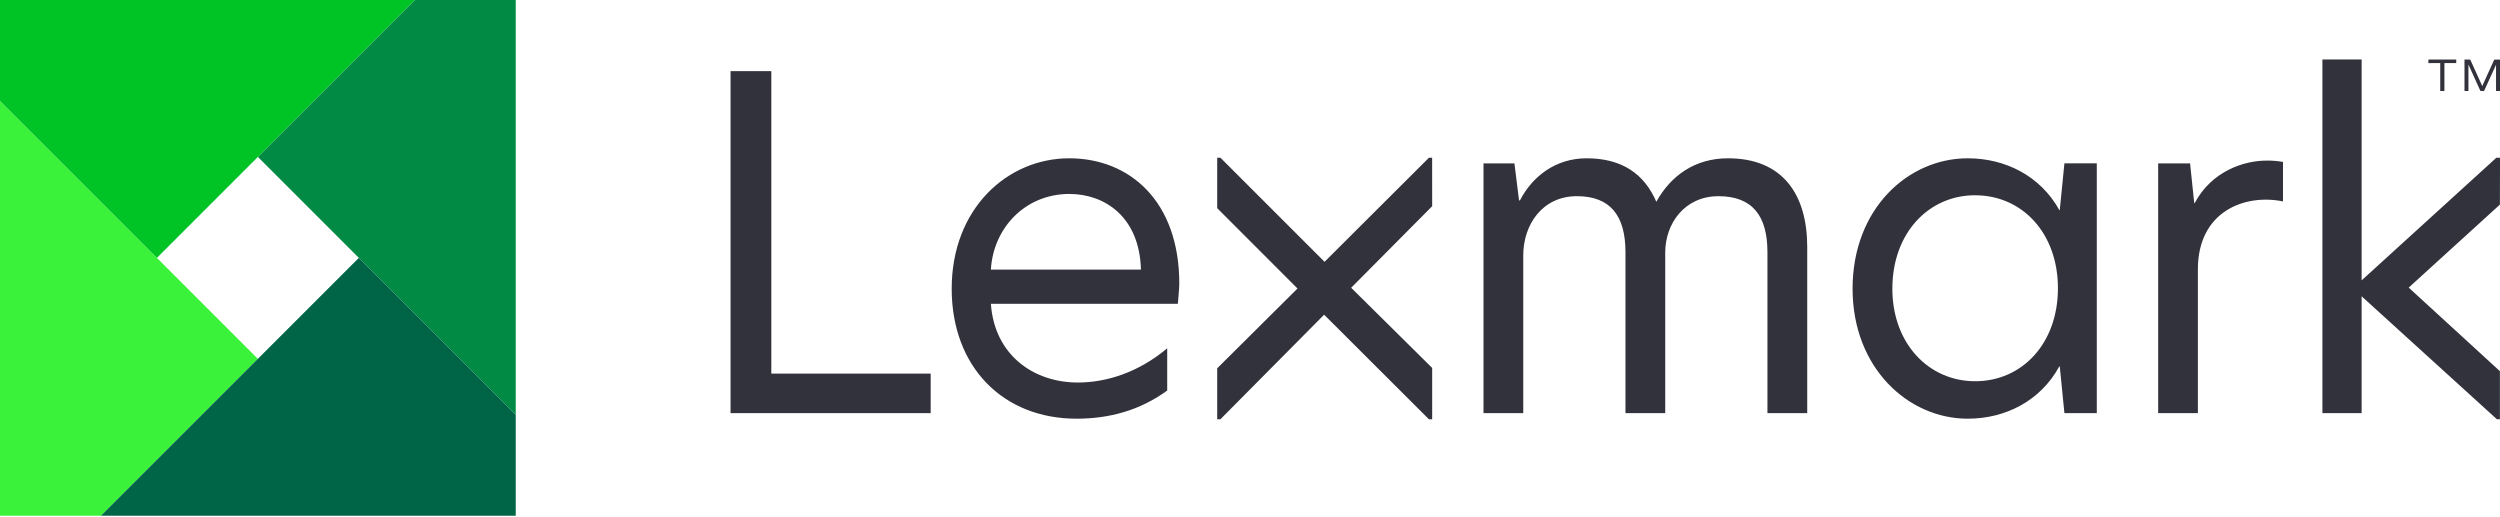 <?xml version="1.0" encoding="UTF-8"?> <svg xmlns="http://www.w3.org/2000/svg" width="600" height="124" viewBox="0 0 600 124" fill="none"> <g clip-path="url(#clip0_191_8518)"> <path d="M599.978 49.103L578.088 69.024L599.978 89.08V100.621H599.262L566.792 71.111V99.145H557.377V14.279H566.792V67.286L599.131 37.855H600.004L599.978 49.103ZM175.33 99.145H223.363V89.661H185.116V17.065H175.33V99.145ZM256.602 37.99C241.839 37.99 228.407 49.977 228.407 69.29C228.407 88.067 240.729 100.486 258.375 100.486C266.235 100.486 273.58 98.499 280.13 93.726V83.591C273.252 89.364 265.58 91.805 258.694 91.805C248.061 91.805 238.677 85.224 237.812 72.906H282.684C282.798 71.688 283.029 69.063 283.029 68.063C283.029 48.304 271.143 37.99 256.602 37.99ZM256.698 46.553C265.025 46.553 273.492 51.946 273.824 64.71H237.812C238.371 54.824 245.93 46.544 256.698 46.544V46.553ZM414.723 37.99C406.732 37.99 400.959 42.208 397.518 48.422C394.628 41.754 389.305 37.99 380.772 37.99C373.349 37.99 367.786 42.318 364.79 48.09H364.568L363.463 39.209H356.04V99.145H365.581V61.291C365.581 53.963 370.131 47.082 378.454 47.082C386.562 47.082 390.113 51.859 390.113 60.513V99.145H399.654V60.623C399.654 53.636 404.322 47.086 412.426 47.086C420.635 47.086 424.186 51.863 424.186 60.518V99.15H433.735V59.182C433.705 46.636 427.819 37.99 414.723 37.99ZM472.258 37.99C457.94 37.99 444.617 50.09 444.617 69.29C444.617 88.272 457.94 100.486 472.258 100.486C481.249 100.486 489.685 96.267 494.235 87.94H494.345L495.458 99.154H503.231V39.2H495.458L494.345 50.413H494.235C489.685 42.2 481.249 37.99 472.258 37.99ZM474.035 46.868C485.354 46.868 493.904 55.972 493.904 69.181C493.904 82.39 485.354 91.495 474.035 91.495C462.935 91.495 454.167 82.499 454.167 69.29C454.167 55.854 462.935 46.859 474.035 46.859V46.868ZM543.928 38.545C538.688 38.545 530.828 40.986 526.715 48.758H526.618L525.618 39.209H517.959V99.145H527.492V64.627C527.492 50.754 538.705 46.453 547.919 48.339V38.864C546.602 38.63 545.266 38.52 543.928 38.536V38.545ZM343.713 37.855H342.948L317.893 62.837L292.902 37.855H292.129V49.959L311.399 69.242L292.129 88.394V100.621H292.902L317.792 75.526L342.94 100.621H343.721V88.303L324.281 69.063L343.721 49.488L343.713 37.855ZM582.817 15.148V14.284H589.498V15.131H586.66V21.834H585.656V15.131L582.817 15.148ZM592.861 14.301L595.738 20.65L598.625 14.301H600V21.834H599.048V15.546L596.175 21.834H595.302L592.45 15.541H592.424V21.834H591.476V14.284L592.861 14.301Z" fill="#32323C"></path> <path d="M123.777 99.551V0H99.551L61.889 37.662L123.777 99.551Z" fill="#008A44"></path> <path d="M0 24.227V123.778H24.226L61.889 86.12L0 24.227Z" fill="#3AF23A"></path> <path d="M24.227 123.777H123.778V99.551L86.12 61.889L24.227 123.777Z" fill="#006446"></path> <path d="M99.551 0H0V24.226L37.662 61.889L99.551 0Z" fill="#00C425"></path> </g> <defs> <clipPath id="clip0_191_8518"> <rect width="150" height="30.944" fill="white" transform="scale(4)"></rect> </clipPath> </defs> </svg> 